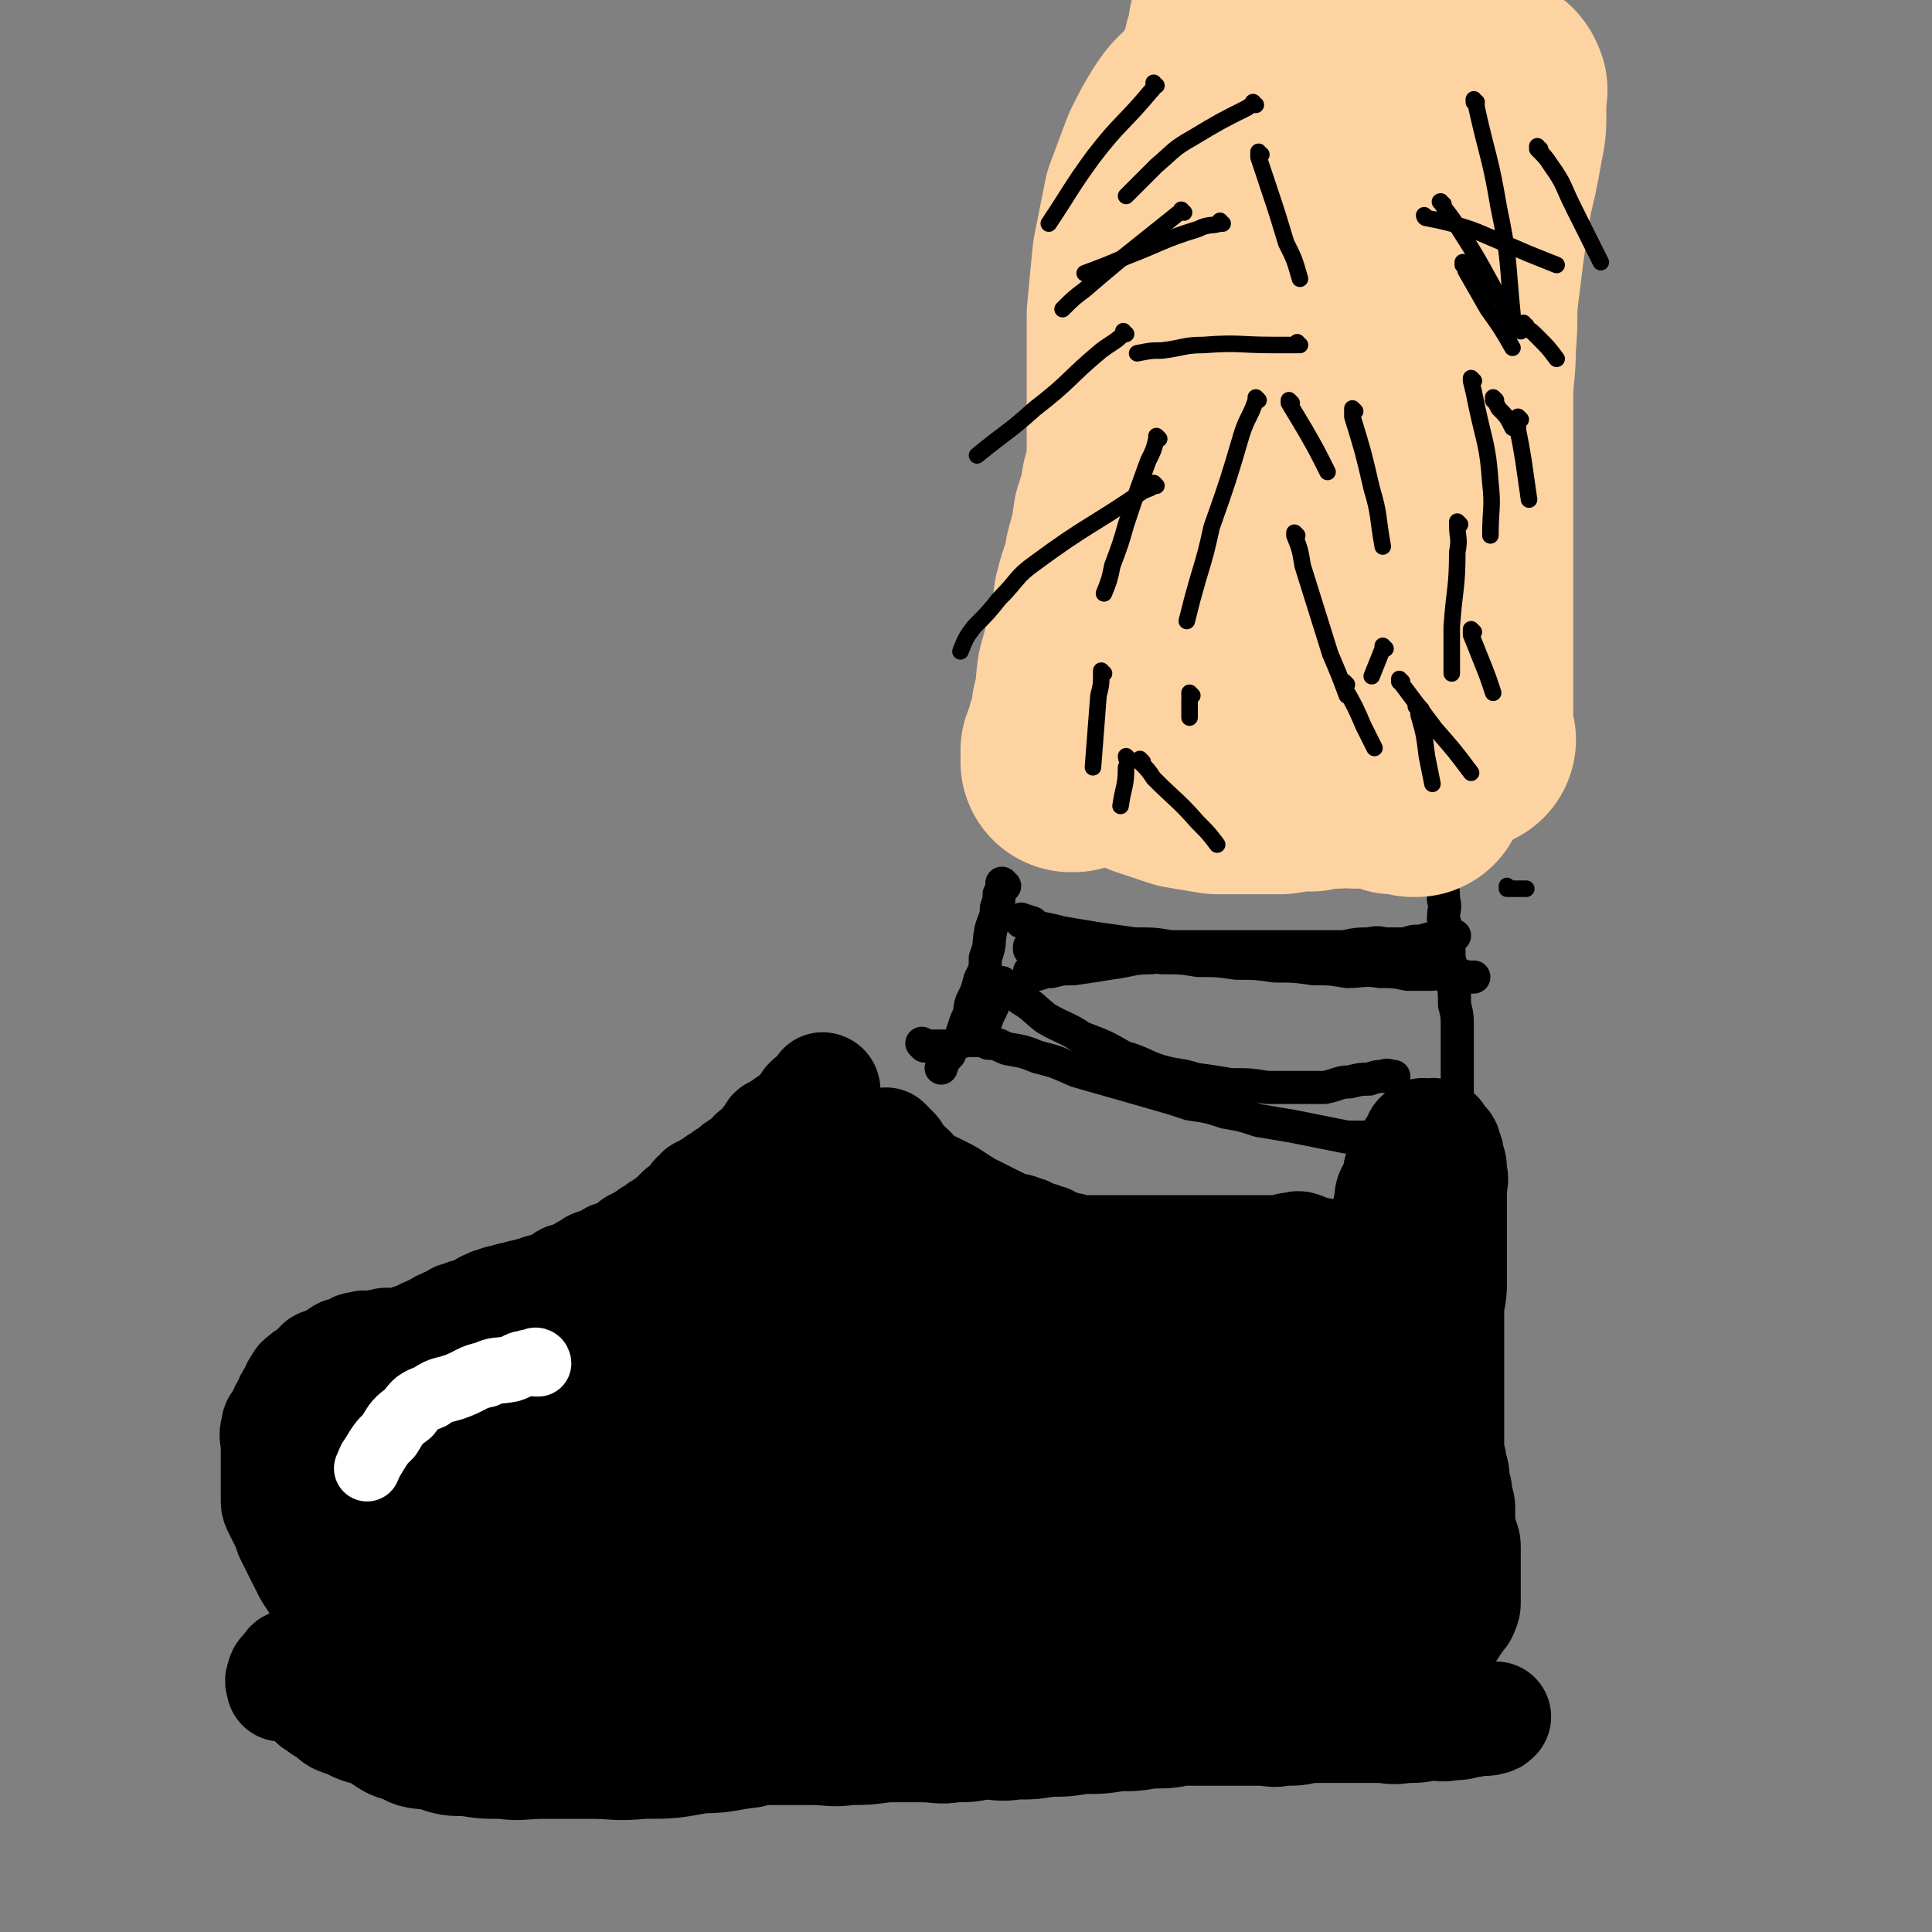 <svg viewBox='0 0 700 700' version='1.1' xmlns='http://www.w3.org/2000/svg' xmlns:xlink='http://www.w3.org/1999/xlink'><rect x="0" y="0" width="700" height="700" fill="#808080" stroke="none"/><g fill='none' stroke='#000000' stroke-width='40' stroke-linecap='round' stroke-linejoin='round'><path d='M299,395c0,0 -1,-1 -1,-1 0,0 0,0 1,1 0,0 0,0 0,0 0,0 -1,-1 -1,-1 0,0 1,0 1,1 -1,0 -1,0 -1,1 -2,1 -2,0 -3,2 -3,1 -2,2 -4,4 -2,2 -2,2 -4,4 -2,1 -2,1 -3,2 -2,1 -2,1 -3,2 -1,0 -1,0 -1,1 -2,2 -2,2 -3,4 -1,1 -1,1 -2,2 -2,1 -2,1 -3,3 -2,1 -2,1 -3,2 -2,1 -2,1 -4,3 -2,1 -2,1 -3,2 -2,1 -2,1 -3,2 -2,1 -2,1 -3,2 -2,1 -2,0 -3,2 -2,1 -1,1 -2,3 -1,1 -1,1 -2,2 -2,1 -2,0 -3,2 -1,0 -1,1 -2,2 -2,1 -2,1 -3,2 -2,1 -2,1 -3,2 -2,1 -2,1 -3,2 -2,1 -2,1 -3,2 -2,1 -2,0 -3,2 -1,0 -1,1 -2,2 -2,0 -2,0 -4,1 -2,0 -2,1 -3,2 -2,0 -2,0 -3,1 -2,0 -2,0 -4,2 -2,0 -2,1 -3,2 -2,0 -2,0 -3,1 -2,0 -2,0 -3,1 -1,0 -1,1 -2,2 -2,0 -2,0 -4,1 -2,0 -2,0 -3,1 -2,0 -2,0 -4,1 -2,0 -2,0 -4,1 -2,0 -2,0 -4,1 -2,0 -2,0 -3,1 -2,0 -2,0 -3,1 -2,0 -2,1 -3,2 -2,0 -2,0 -3,1 -2,0 -2,0 -4,1 -2,0 -2,1 -3,2 -2,0 -2,0 -3,1 -2,0 -2,1 -3,2 -2,0 -2,0 -3,1 -2,0 -2,1 -4,2 -2,0 -2,0 -3,1 -2,0 -2,0 -3,1 -2,0 -2,0 -3,0 -2,0 -2,-1 -3,0 -2,0 -2,0 -3,1 -2,0 -2,0 -3,0 -1,0 -1,-1 -2,0 -2,0 -2,0 -3,1 -1,0 -1,0 -2,1 -2,0 -2,0 -3,1 -1,0 -1,1 -2,2 -1,0 -2,0 -3,1 -2,0 -2,0 -3,2 -1,0 -1,1 -2,2 -2,1 -2,0 -3,2 -1,0 -1,0 -2,2 -1,1 -1,2 -2,4 -1,1 -1,1 -1,2 -2,3 -2,3 -3,6 -1,2 -2,1 -2,4 -1,2 0,3 0,6 0,2 0,2 0,5 0,2 0,2 0,5 0,2 0,2 0,4 0,2 0,2 0,5 0,2 0,2 1,4 1,2 1,2 2,4 1,2 1,2 2,5 1,2 1,2 2,4 1,2 1,2 2,4 1,2 1,2 2,4 1,2 1,2 3,5 2,2 2,2 4,4 2,2 2,2 4,4 2,2 2,2 5,4 2,1 2,1 5,3 3,1 3,0 6,2 3,1 3,2 7,4 4,1 4,0 8,2 4,1 4,1 8,3 4,1 4,1 8,2 4,1 4,1 9,2 4,1 4,1 9,2 4,1 4,1 9,2 4,0 4,-1 8,0 4,0 4,0 8,1 4,0 4,-1 8,0 3,0 3,0 7,1 3,0 3,-1 7,0 3,0 3,0 6,1 3,0 3,0 6,0 3,1 3,0 6,0 3,0 3,0 7,0 3,0 3,0 7,0 3,0 3,0 7,0 3,0 3,0 7,0 3,0 3,0 7,0 3,0 3,0 7,0 3,0 3,0 7,0 4,0 4,0 8,0 3,0 3,0 7,0 3,0 3,0 6,0 3,0 3,0 6,0 3,0 3,0 6,0 3,1 3,1 7,1 3,1 3,0 7,0 2,0 2,0 5,0 3,0 3,0 5,0 3,0 3,0 5,0 2,0 2,0 4,0 2,0 2,0 4,0 2,0 2,0 4,0 2,0 2,0 4,0 2,0 2,0 4,0 2,0 2,0 4,0 2,0 2,0 4,0 2,0 2,0 4,0 2,0 2,0 3,0 2,0 2,1 4,0 2,0 2,0 4,-1 2,0 2,1 3,0 2,0 2,0 4,0 2,-1 2,0 3,0 2,-1 2,-1 4,-1 2,-1 2,-1 4,-1 2,-1 2,0 4,0 2,-1 2,-1 4,-1 2,-1 2,0 4,0 1,-1 1,-1 2,-1 1,-1 2,-1 2,-2 1,-2 0,-2 0,-3 0,-2 0,-2 0,-4 0,-2 0,-2 0,-3 '/><path d='M322,415c0,0 -1,-1 -1,-1 0,0 0,0 1,1 0,0 0,0 0,0 0,0 -1,-1 -1,-1 0,0 0,0 1,1 1,1 1,1 2,2 1,1 0,1 2,3 1,2 2,2 4,4 2,2 1,2 4,4 1,1 2,1 4,2 2,1 2,1 4,2 2,1 2,1 5,3 1,1 2,1 3,2 2,1 2,1 4,2 2,1 2,1 4,2 2,1 2,1 4,2 2,1 2,1 4,2 2,0 3,0 4,1 3,0 2,1 4,2 2,0 3,0 4,1 3,0 2,1 4,2 2,0 2,0 4,1 2,0 2,0 4,1 3,0 3,0 5,0 1,0 1,0 2,0 1,0 1,0 2,0 3,0 3,0 5,0 3,0 3,0 5,0 3,0 3,0 5,0 3,0 3,0 5,0 2,0 2,0 4,0 3,0 3,0 5,0 2,0 2,0 4,0 2,0 2,0 4,0 2,0 2,0 4,0 2,0 2,0 4,0 2,0 2,0 4,0 2,0 2,0 3,0 2,0 2,0 4,0 2,0 2,0 4,0 1,0 1,0 2,0 2,0 2,0 4,0 2,-1 2,-1 4,-1 2,-1 2,0 3,0 '/><path d='M504,448c0,0 -1,-1 -1,-1 0,0 0,0 0,1 0,0 0,0 0,0 1,0 0,-1 0,-1 0,0 0,0 0,1 0,0 0,0 0,0 0,-1 0,-1 0,-2 0,-2 0,-2 0,-4 0,-3 0,-3 0,-5 1,-3 0,-3 1,-5 1,-2 2,-2 2,-4 1,-2 0,-3 1,-4 1,-2 1,-2 2,-3 1,-1 1,-1 1,-2 1,-2 1,-2 2,-3 1,-1 1,-1 1,-2 1,-1 1,-1 1,-2 1,-1 1,-1 1,-1 1,-1 1,0 1,0 1,0 1,0 2,0 1,0 1,-1 2,0 1,0 1,0 1,1 1,1 1,1 2,2 1,1 1,1 1,2 1,2 1,2 1,4 1,2 1,2 1,5 1,3 0,3 0,6 0,3 0,3 0,6 0,4 0,4 0,8 0,4 0,4 0,9 0,4 0,4 0,9 0,5 0,5 -1,10 0,5 0,5 0,10 0,4 0,4 0,9 0,5 0,5 0,10 0,4 0,4 0,8 0,4 0,4 0,8 0,3 0,3 0,7 0,3 1,3 1,6 1,3 1,3 1,6 1,3 1,3 1,6 1,2 1,2 1,5 0,2 0,2 0,5 0,2 1,2 1,4 1,2 1,2 1,4 0,2 0,2 0,4 0,2 0,2 0,4 0,2 0,2 0,4 0,1 0,1 0,3 0,2 0,2 0,4 0,2 0,2 -1,4 0,1 -1,1 -2,3 -1,1 -1,1 -2,3 -1,1 -1,0 -2,2 -1,1 0,1 -2,3 -1,1 -1,1 -3,2 -2,1 -2,1 -4,2 -2,1 -2,1 -4,2 -2,0 -2,0 -4,1 -3,0 -3,0 -6,1 -2,0 -2,0 -5,0 -3,0 -3,0 -6,0 -3,0 -3,0 -6,0 -3,0 -3,0 -6,0 -3,0 -3,0 -7,0 -4,0 -4,0 -8,0 -4,-1 -4,-1 -8,-1 -4,-1 -4,0 -9,0 -5,0 -5,0 -10,0 -5,0 -5,0 -10,0 -5,0 -5,-1 -10,0 -5,0 -5,0 -10,1 -4,0 -4,1 -9,2 -4,1 -4,1 -9,2 -4,0 -4,0 -8,1 -3,0 -3,1 -7,2 -2,0 -3,0 -6,0 -3,1 -3,1 -6,1 -2,1 -2,1 -5,1 -1,1 -2,0 -4,0 '/><path d='M136,511c0,0 -1,-1 -1,-1 0,0 1,0 1,1 0,0 0,0 0,0 0,0 0,0 1,1 2,0 2,0 5,1 4,0 4,0 9,0 7,0 7,0 14,0 8,-2 8,-2 17,-4 8,-3 8,-4 16,-7 7,-4 7,-4 15,-8 7,-4 7,-4 14,-8 7,-4 7,-4 14,-8 6,-4 6,-5 12,-8 5,-4 5,-3 10,-6 5,-3 5,-3 10,-6 4,-3 4,-3 9,-5 '/><path d='M312,437c0,0 -1,-1 -1,-1 0,0 0,0 1,1 0,0 0,0 0,0 -1,0 -1,0 -2,1 -3,1 -3,1 -5,2 -5,2 -5,1 -9,4 -6,2 -5,3 -10,6 -8,4 -8,4 -16,8 -8,4 -8,4 -16,8 -9,4 -9,4 -17,8 -9,3 -9,3 -17,7 -9,3 -9,3 -18,7 -8,3 -8,3 -15,7 -7,3 -7,2 -13,6 -6,2 -6,3 -11,6 -4,2 -4,2 -7,4 -3,1 -3,1 -6,3 -2,1 -2,0 -4,2 -2,0 -2,0 -3,2 -1,0 -1,1 -1,2 0,0 0,0 0,1 1,1 1,1 2,2 2,1 2,1 5,2 3,1 3,1 7,2 4,1 4,1 9,2 6,0 6,0 12,1 9,0 9,0 18,0 11,0 11,0 22,0 13,-1 13,-2 26,-3 12,-2 12,-2 25,-3 11,-2 11,-2 23,-3 9,-2 9,-2 19,-3 6,-1 6,-1 12,-2 3,-1 3,-1 7,-2 0,-1 1,-2 1,-2 -1,-1 -2,-1 -4,-1 -6,-1 -6,-1 -12,-1 -11,-1 -11,-1 -22,-1 -14,-1 -14,-2 -27,-1 -15,0 -15,0 -29,2 -27,2 -27,2 -53,5 -10,1 -10,1 -20,3 -6,1 -6,0 -12,2 -4,0 -4,0 -7,2 -1,0 -2,0 -2,1 0,0 1,0 3,1 5,1 5,1 10,2 7,1 7,1 15,3 8,2 8,2 17,5 9,2 9,2 18,6 9,3 9,4 18,8 9,3 9,3 19,7 9,3 9,3 18,6 6,1 7,2 14,3 6,0 6,0 12,0 4,0 4,0 8,0 2,-1 3,0 5,-1 0,-1 -1,-2 -1,-2 -3,-2 -3,-2 -6,-2 -7,-2 -7,-2 -14,-2 -11,-2 -11,-2 -22,-2 -13,-2 -13,-2 -26,-2 -13,-1 -13,0 -25,0 -11,0 -11,0 -22,0 -8,0 -8,0 -16,0 -5,0 -5,0 -10,0 -2,0 -4,-1 -4,0 -1,0 1,0 2,1 5,1 5,1 11,2 10,1 10,0 20,2 12,1 12,1 25,4 6,1 6,1 13,3 '/><path d='M147,524c0,0 -1,-1 -1,-1 0,0 1,0 1,1 0,0 0,0 0,0 -1,0 -1,0 -2,0 -2,-1 -2,-1 -3,-1 -3,-1 -3,-1 -5,0 -3,0 -4,0 -6,2 -3,1 -3,2 -5,5 -1,2 -1,2 -1,5 0,3 -1,3 1,6 2,4 3,4 7,7 5,3 5,3 11,6 6,2 7,2 14,4 8,1 8,1 16,3 3,0 3,0 7,1 '/><path d='M147,531c0,0 -1,-1 -1,-1 0,0 1,0 1,1 0,0 0,0 0,0 0,0 0,0 1,1 2,1 2,0 5,2 4,1 4,2 8,4 5,2 5,2 11,4 8,3 8,3 17,6 9,3 9,3 19,6 10,2 10,2 20,5 11,2 11,2 22,4 11,1 11,1 23,3 11,1 11,1 23,2 11,0 11,0 23,1 10,0 10,0 21,1 10,0 10,0 19,1 5,0 5,0 10,1 13,0 13,0 25,0 8,0 8,0 15,0 6,0 6,0 12,0 6,-1 6,-1 11,-1 4,-1 4,0 7,0 2,0 2,0 3,0 '/><path d='M211,570c0,0 -1,-1 -1,-1 0,0 0,0 1,1 0,0 0,0 1,0 4,0 4,0 8,0 8,-1 8,-1 16,-1 8,-1 8,-1 17,-1 14,-1 14,-1 28,-1 15,-1 15,-1 30,-1 14,-1 14,0 28,0 12,0 13,0 25,0 13,-1 13,-1 25,-1 11,-1 11,0 22,0 10,0 10,0 19,0 8,0 8,0 15,0 6,-1 6,-1 12,-1 4,-1 4,0 8,0 3,0 3,0 5,0 2,-1 2,-1 3,-1 1,-1 1,0 1,0 0,-1 0,-2 -1,-2 -1,-1 -2,-1 -4,-1 -4,-2 -4,-2 -9,-2 -7,-1 -7,-1 -15,-1 -10,-1 -10,0 -21,0 -13,0 -13,-1 -26,0 -14,0 -14,0 -29,1 -14,0 -14,1 -28,2 -14,0 -14,1 -27,2 -13,0 -13,0 -25,1 -11,0 -11,-1 -21,0 -10,0 -10,0 -19,1 -8,0 -8,0 -15,0 -6,0 -6,0 -12,0 -5,0 -5,0 -9,0 -4,-1 -4,-2 -8,-2 -3,-1 -3,-1 -6,-1 -2,-1 -2,-1 -4,-1 -2,-1 -2,0 -3,0 -1,0 -2,-1 -2,0 0,0 1,0 2,1 2,1 2,1 5,2 4,1 4,1 8,3 6,2 6,2 12,4 7,2 7,2 15,4 9,2 9,2 18,4 10,2 10,2 20,4 11,1 11,1 23,3 13,1 13,1 26,3 12,0 12,0 25,1 12,0 12,0 24,1 12,0 12,0 23,0 10,0 10,0 20,0 8,-1 8,-1 16,-1 7,-1 7,-1 13,-1 5,-1 5,-1 9,-1 4,-1 4,-1 7,-2 3,-1 3,-1 6,-2 3,-1 3,-1 5,-2 3,-1 3,-1 5,-2 2,-1 2,-1 4,-2 2,-1 2,-1 4,-2 2,-1 3,-1 4,-2 2,-2 1,-2 2,-3 1,-2 2,-1 2,-2 2,-2 2,-2 2,-4 1,-2 1,-2 1,-4 1,-3 0,-3 0,-6 0,-4 0,-4 0,-7 0,-4 0,-4 0,-8 0,-5 0,-5 0,-9 0,-5 0,-5 0,-10 0,-4 0,-4 0,-8 1,-4 1,-4 1,-8 1,-3 1,-3 1,-6 1,-2 1,-3 1,-4 1,-1 1,-1 1,-1 2,-1 2,-2 3,-2 1,-1 1,-1 1,0 1,0 1,1 1,2 1,1 0,1 0,3 0,2 0,2 -1,5 -1,4 -1,4 -3,8 -2,4 -3,4 -6,8 -3,4 -3,4 -6,8 '/><path d='M505,485c0,0 -1,-1 -1,-1 0,0 0,0 0,1 0,0 0,0 0,0 -1,0 -1,-1 -2,0 -3,0 -3,1 -6,2 -7,1 -7,1 -14,3 -9,2 -9,1 -19,4 -12,2 -12,3 -24,6 -12,3 -12,3 -24,6 -12,2 -12,2 -24,5 -9,1 -10,1 -20,3 -8,1 -8,1 -16,2 -2,0 -2,0 -5,0 '/><path d='M448,493c0,0 -1,-1 -1,-1 0,0 0,0 0,1 0,0 0,0 0,0 0,0 0,0 -1,0 -3,-1 -3,-2 -6,-2 -6,-2 -6,-1 -12,-2 -11,-2 -11,-3 -23,-4 -14,-3 -14,-2 -29,-4 -13,-2 -13,-2 -26,-4 -11,-2 -11,-2 -22,-3 -8,-1 -9,-1 -16,-2 -5,-1 -5,-1 -9,-2 '/><path d='M397,462c0,0 -1,-1 -1,-1 0,0 0,0 0,1 0,0 0,0 0,0 0,0 0,0 -1,0 -3,-1 -3,-1 -7,-1 -5,-1 -5,0 -11,0 -10,-1 -10,-1 -20,-1 -11,-1 -11,0 -23,0 -11,0 -11,0 -22,0 -9,0 -9,0 -17,0 -6,0 -6,0 -11,0 -3,0 -3,0 -6,0 -1,0 -2,0 -1,0 0,-1 1,-2 3,-2 3,-2 4,-2 8,-2 5,-1 5,-1 11,-1 7,-1 7,-1 14,-1 8,-1 8,0 16,0 8,0 8,0 16,0 7,0 7,0 14,0 6,0 6,0 11,0 3,0 3,0 6,0 0,0 0,0 0,0 -3,0 -3,-1 -6,0 -7,0 -7,1 -15,2 -10,1 -10,1 -21,3 -12,1 -12,1 -24,3 -10,1 -11,0 -20,2 -7,1 -7,1 -14,3 -4,1 -5,0 -8,2 -1,0 -2,0 -1,1 2,1 3,1 6,2 6,1 7,0 14,1 9,0 9,0 19,1 5,0 5,0 10,1 12,0 12,0 25,1 6,0 6,0 11,1 4,0 4,0 6,1 1,0 1,0 0,1 -2,0 -3,0 -6,1 -6,1 -6,1 -13,2 -10,1 -10,1 -20,2 -10,0 -10,0 -19,1 -8,0 -8,0 -16,1 -6,0 -6,0 -11,0 -3,0 -4,-1 -5,0 -1,0 0,1 1,1 4,0 4,-1 9,0 10,0 10,0 20,1 13,0 13,1 27,2 14,1 14,1 27,2 13,0 13,0 26,1 12,0 12,0 24,0 11,0 11,0 21,0 8,-1 8,-1 15,-2 6,-2 7,-1 12,-3 5,-2 5,-2 9,-4 3,-2 4,-2 6,-3 3,-2 3,-2 4,-4 2,-2 1,-2 2,-4 1,-2 2,-2 2,-4 1,-3 1,-3 1,-5 1,-2 1,-2 2,-4 1,-2 1,-2 1,-3 1,-2 2,-1 2,-2 1,-1 0,-1 0,-1 0,0 0,0 0,1 0,1 1,1 0,3 0,3 0,3 -2,6 -2,4 -2,4 -5,9 -4,5 -4,5 -9,10 -6,5 -6,6 -13,11 -7,5 -7,5 -16,10 -10,5 -10,5 -21,10 -11,4 -11,3 -24,7 -12,3 -12,3 -26,6 -11,2 -11,2 -23,4 -10,1 -10,0 -19,2 -8,0 -8,1 -15,2 -5,0 -5,0 -10,1 -2,0 -3,0 -4,0 -1,0 0,0 1,0 5,-1 5,-1 10,-1 10,-1 10,-2 21,-2 13,-2 13,-1 26,-2 15,-1 15,-1 29,-2 14,-1 14,-2 28,-2 12,-1 12,0 23,0 10,0 10,0 20,0 7,0 7,0 13,0 4,0 4,0 7,0 2,-1 3,-1 3,-1 0,-1 -1,-1 -3,-1 -5,-1 -5,-1 -11,-1 -9,-1 -9,-1 -18,-1 -12,-1 -12,-1 -24,-1 -12,-1 -12,0 -24,0 -9,0 -9,0 -19,0 -6,0 -6,-1 -13,0 -3,0 -3,0 -6,1 0,0 0,0 0,1 5,0 5,0 10,1 10,1 10,1 19,2 12,0 12,0 23,1 11,0 11,0 21,2 8,1 9,1 16,3 4,1 5,0 8,3 2,0 2,2 1,3 -2,2 -3,2 -7,3 -9,1 -10,1 -20,2 -14,1 -14,1 -28,2 -17,0 -17,-1 -34,-1 -16,-1 -17,0 -33,0 -16,-1 -16,-1 -32,-1 -14,-1 -14,0 -28,0 -12,0 -12,0 -24,0 -10,0 -10,-1 -19,0 -7,0 -7,0 -14,1 -5,0 -5,0 -10,1 -3,0 -3,0 -5,2 -2,0 -2,0 -3,2 -1,1 -1,1 0,3 0,2 1,2 2,4 1,1 1,1 2,3 1,1 1,0 2,2 0,0 1,1 1,2 0,0 -1,0 -1,0 -2,0 -2,0 -4,0 -3,0 -3,0 -5,0 -3,0 -3,0 -6,0 -3,-1 -3,-1 -5,-1 -2,-1 -2,-1 -4,-1 -1,-1 -1,0 -1,0 0,0 0,-1 1,0 3,0 3,0 7,1 7,1 7,1 14,2 11,1 11,1 22,2 12,0 12,0 25,1 14,0 14,0 28,1 15,0 15,0 30,0 14,0 14,0 28,0 13,0 13,0 26,0 6,0 6,0 11,0 16,0 16,0 32,0 9,-1 9,-1 17,-1 8,-1 8,-1 15,-1 7,-1 7,-1 13,-1 6,-1 6,-1 11,-1 5,-1 5,-1 10,-1 3,-1 3,-1 5,-1 6,-1 6,-1 12,-1 3,-1 3,-1 5,-1 2,-1 2,0 4,0 2,-1 2,-1 3,-1 1,-1 1,0 1,0 0,0 -1,0 -2,0 -3,0 -3,0 -6,0 -5,0 -5,0 -11,0 -8,0 -8,0 -17,0 -11,0 -11,-1 -23,0 -14,0 -14,1 -28,2 -14,1 -14,1 -29,2 -14,0 -14,0 -29,1 -14,0 -14,1 -28,2 -13,0 -13,0 -25,1 -11,0 -11,0 -22,1 -10,0 -10,0 -19,1 -8,0 -8,-1 -15,0 -6,0 -6,0 -11,1 -5,0 -5,0 -9,1 -4,0 -4,-1 -7,0 -3,0 -3,0 -5,1 -2,0 -2,0 -4,1 -2,0 -2,0 -4,0 -2,0 -2,0 -4,0 -2,0 -2,0 -4,0 -2,0 -2,0 -4,0 -2,0 -2,0 -4,0 -2,0 -2,0 -3,0 -1,0 -1,0 -1,0 '/><path d='M124,605c0,0 -1,-1 -1,-1 0,0 1,0 1,1 0,0 -1,0 -1,0 -2,-1 -2,-1 -3,-1 -2,-1 -2,-1 -4,-1 -2,-1 -2,-1 -4,-1 -1,-1 -1,0 -2,0 -1,0 -1,-1 -1,0 -2,0 -2,0 -3,1 -1,0 -1,0 -2,2 -1,1 -2,1 -2,3 -1,1 0,2 0,3 '/><path d='M114,617c0,0 -1,-1 -1,-1 0,0 1,0 1,0 0,0 0,0 0,0 2,2 2,3 5,4 3,3 3,3 7,4 5,3 5,2 10,4 5,3 5,4 10,5 5,3 5,2 11,3 6,2 6,2 12,2 6,1 6,1 13,1 7,1 7,0 15,0 8,0 8,0 17,0 9,0 9,1 19,0 10,0 10,0 21,-2 9,0 9,-1 18,-2 '/><path d='M139,628c0,0 -1,-1 -1,-1 0,0 1,0 1,0 0,0 0,0 0,0 0,0 0,0 1,0 3,0 3,0 6,0 4,0 4,0 8,0 4,1 4,1 9,1 7,1 7,1 14,2 6,1 6,2 12,2 6,1 6,1 12,1 6,1 6,1 12,1 6,1 6,0 12,0 6,0 6,0 13,0 7,0 7,0 14,0 7,0 7,0 14,0 7,0 7,0 14,0 7,0 7,0 14,0 7,0 7,1 14,0 6,0 6,0 13,-1 6,0 6,0 13,0 6,0 6,1 12,0 5,0 5,0 10,-1 6,0 6,1 12,0 6,0 6,0 12,-1 6,0 6,0 12,-1 7,0 7,0 13,-1 6,0 6,0 12,-1 6,0 6,0 11,-1 5,0 5,0 10,0 5,0 5,0 9,0 5,0 5,0 9,0 5,0 5,1 9,0 5,0 5,0 9,-1 4,0 4,0 8,0 5,0 5,0 9,0 4,0 4,0 8,0 5,0 5,1 10,0 5,0 5,0 9,-1 4,0 4,1 8,0 3,0 3,0 6,-1 2,0 2,0 4,-1 2,0 2,1 4,0 1,0 1,0 2,-1 '/><path d='M495,578c0,0 -1,-1 -1,-1 0,0 0,0 0,1 0,0 0,0 0,0 1,0 0,-1 0,-1 0,0 0,0 0,1 '/></g>
<g fill='none' stroke='#FFFFFF' stroke-width='24' stroke-linecap='round' stroke-linejoin='round'><path d='M195,494c0,0 -1,-1 -1,-1 0,0 0,0 1,1 0,0 0,0 0,0 0,0 0,-1 -1,-1 0,0 0,1 0,1 -2,0 -2,-1 -3,0 -3,0 -3,1 -6,2 -5,1 -5,0 -9,2 -5,1 -5,2 -10,4 -5,2 -6,1 -10,4 -5,2 -5,2 -8,6 -4,3 -4,3 -7,8 -3,3 -3,3 -6,8 -1,1 -1,2 -2,4 '/></g>
<g fill='none' stroke='#000000' stroke-width='12' stroke-linecap='round' stroke-linejoin='round'><path d='M335,379c0,0 -1,-1 -1,-1 0,0 0,0 1,1 0,0 0,0 0,0 0,0 0,0 1,0 1,0 1,0 3,0 2,0 2,0 5,0 3,-1 3,-1 6,-2 2,-2 2,-1 4,-3 3,-3 3,-3 4,-6 2,-4 2,-4 3,-7 1,-2 1,-2 1,-4 '/><path d='M364,321c0,0 -1,-1 -1,-1 0,0 0,0 0,1 0,0 0,0 0,0 0,1 0,1 -1,3 0,2 0,2 -1,5 0,4 -1,4 -2,8 -1,5 0,5 -2,10 0,4 0,4 -2,8 -1,4 -1,4 -3,8 -1,3 0,3 -2,7 -1,3 -1,3 -2,6 -2,3 -3,3 -4,6 -2,2 -2,2 -3,5 '/><path d='M386,305c0,0 -1,-1 -1,-1 0,0 0,0 0,1 0,0 0,0 0,0 1,0 0,-1 0,-1 0,0 1,1 1,1 2,-1 2,-2 3,-2 3,-1 3,-1 6,-1 5,-1 5,-2 10,-2 5,-1 5,0 10,0 5,0 5,0 10,0 4,0 4,0 8,0 4,0 4,0 8,0 4,0 4,-1 7,0 3,0 3,0 6,1 3,0 3,1 6,2 4,1 4,0 7,2 3,1 3,1 6,3 4,2 4,2 8,4 4,1 4,1 8,3 4,1 4,1 8,2 2,0 2,0 4,0 '/><path d='M484,304c0,0 -1,-1 -1,-1 0,0 0,0 0,1 0,0 0,0 0,0 1,0 0,-1 0,-1 0,0 1,1 2,1 2,0 2,0 3,0 3,0 3,0 6,0 4,0 4,0 8,0 4,0 4,0 7,0 3,0 3,-1 5,0 2,0 3,0 4,2 2,1 1,1 2,3 1,2 2,2 2,5 1,3 0,3 0,6 1,3 1,3 1,6 1,3 0,3 0,7 1,3 1,3 1,7 1,3 1,3 1,7 1,4 1,4 1,8 1,4 1,4 1,9 1,4 1,4 1,9 0,4 0,4 0,8 0,4 0,4 0,8 0,3 0,3 0,7 0,1 0,1 0,3 '/><path d='M371,334c0,0 -1,-1 -1,-1 0,0 0,0 0,1 0,0 0,0 0,0 1,0 2,-1 2,0 3,0 2,1 4,2 5,1 5,1 9,2 6,1 6,1 12,2 7,1 7,1 14,2 7,0 7,0 13,1 6,0 6,0 12,0 6,0 6,0 12,0 5,0 5,0 10,0 6,0 6,0 11,0 5,0 5,0 10,0 4,0 4,0 8,0 5,-1 5,-1 9,-1 4,-1 4,0 7,0 3,0 3,0 6,0 3,-1 3,-1 6,-1 3,-1 3,-1 5,-1 3,-1 3,0 5,0 1,0 1,-1 2,-1 '/><path d='M374,344c0,0 -1,-1 -1,-1 0,0 0,0 0,1 0,0 0,0 0,0 1,0 0,-1 0,-1 0,0 1,1 1,1 2,0 2,0 3,0 4,0 4,0 7,1 5,0 5,0 10,1 7,0 7,0 13,1 7,0 7,-1 14,0 7,0 7,0 13,1 7,0 7,0 14,1 7,0 7,0 14,1 7,0 7,0 14,1 6,0 6,0 12,1 6,0 6,-1 12,0 5,0 5,0 10,1 4,0 4,0 8,0 4,0 4,-1 8,0 3,0 3,0 5,1 2,0 2,0 3,0 '/><path d='M374,353c0,0 -1,-1 -1,-1 0,0 0,0 0,1 0,0 0,0 0,0 2,0 2,0 3,0 3,-1 3,-1 5,-1 4,-1 4,-1 8,-1 7,-1 7,-1 13,-2 8,-1 8,-2 15,-2 8,-1 8,-1 15,-1 7,-1 7,0 14,0 8,0 8,-1 15,0 8,0 8,0 15,1 7,0 7,0 13,1 6,0 6,0 11,0 5,0 5,0 10,0 2,0 2,0 4,0 '/><path d='M364,357c0,0 -1,-1 -1,-1 0,0 0,0 0,1 0,0 0,0 0,0 1,0 0,-1 0,-1 0,0 0,0 0,1 1,0 2,0 2,1 3,2 3,2 5,4 5,3 5,4 9,7 7,4 7,3 13,7 8,3 8,3 15,7 7,2 7,3 13,5 7,2 7,1 13,3 7,1 7,1 13,2 7,0 7,0 13,1 6,0 6,0 11,0 5,0 5,0 10,0 5,-1 5,-2 9,-2 4,-1 4,-1 7,-1 3,-1 3,-1 5,-1 2,-1 2,0 4,0 '/><path d='M350,377c0,0 -1,-1 -1,-1 0,0 0,0 1,1 0,0 0,0 0,0 1,0 1,-1 2,0 4,0 4,0 6,1 4,0 4,1 7,2 6,1 6,1 11,3 8,2 7,2 14,5 7,2 7,2 14,4 7,2 7,2 14,4 7,2 7,2 13,4 7,1 7,1 13,3 6,1 6,1 12,3 6,1 6,1 12,2 5,1 5,1 10,2 5,1 5,1 10,2 5,0 5,0 10,0 '/></g>
<g fill='none' stroke='#FED3A2' stroke-width='80' stroke-linecap='round' stroke-linejoin='round'><path d='M389,276c0,0 -1,-1 -1,-1 0,0 0,0 0,1 0,0 0,0 0,0 1,0 0,0 0,-1 0,0 0,0 0,0 1,-2 0,-2 0,-3 1,-3 2,-3 2,-6 2,-5 2,-5 2,-9 2,-7 1,-7 2,-13 2,-7 2,-7 3,-13 2,-7 2,-7 3,-14 2,-8 3,-8 4,-15 2,-7 2,-7 3,-14 2,-6 2,-6 3,-12 2,-5 2,-5 3,-10 1,-3 1,-3 1,-5 '/><path d='M401,270c0,0 -1,-1 -1,-1 0,0 0,0 0,1 0,0 0,0 0,0 1,0 0,-1 0,-1 0,0 0,1 0,1 2,1 2,1 3,2 3,1 3,1 5,2 5,2 5,2 9,4 6,2 6,2 12,4 6,1 6,1 12,2 6,0 6,0 12,0 6,0 6,0 11,0 6,-1 6,-1 11,-1 5,-1 5,-1 9,-1 4,-1 4,0 8,0 4,0 4,-1 7,0 3,0 3,1 6,2 2,0 2,-1 4,0 2,0 2,0 3,1 1,0 1,0 1,0 '/><path d='M531,268c0,0 -1,-1 -1,-1 0,0 0,0 0,1 0,0 0,0 0,0 0,-1 0,-1 0,-1 0,-2 0,-2 0,-3 0,-3 0,-3 0,-6 0,-6 0,-6 0,-11 0,-8 0,-8 0,-15 0,-8 0,-8 0,-15 0,-8 0,-8 0,-16 0,-9 0,-9 0,-17 0,-10 0,-10 0,-19 0,-10 0,-10 0,-20 0,-10 1,-10 1,-20 1,-10 0,-10 1,-19 1,-8 1,-8 2,-16 1,-7 1,-7 2,-14 1,-5 1,-5 1,-10 1,-4 1,-4 1,-7 0,-3 0,-3 0,-5 0,-2 0,-2 0,-3 0,-1 0,-1 0,-1 0,0 0,0 0,1 -1,1 -1,1 -2,3 -1,3 -1,3 -3,7 -3,6 -3,6 -7,13 -4,9 -4,9 -9,18 -5,11 -5,11 -10,22 -5,12 -5,12 -10,24 -4,12 -4,12 -9,25 -4,11 -4,11 -8,22 -3,10 -3,10 -6,21 -2,8 -2,8 -5,17 -2,6 -2,6 -4,13 -1,6 -1,6 -3,12 -1,4 -1,4 -2,9 0,2 0,2 -1,5 0,1 0,2 0,3 0,0 0,-1 0,-1 0,-3 0,-3 0,-5 1,-6 2,-6 2,-12 2,-9 1,-9 2,-18 1,-12 1,-12 2,-24 2,-15 2,-15 3,-29 2,-17 2,-17 3,-33 2,-17 2,-17 3,-33 2,-15 2,-15 3,-30 2,-13 2,-13 3,-26 1,-9 2,-9 2,-18 1,-8 1,-9 1,-16 0,-1 0,0 -1,1 -2,5 -3,5 -5,11 -4,10 -3,10 -7,21 -4,15 -5,15 -9,30 -4,15 -3,15 -7,31 -3,15 -3,15 -6,31 -2,14 -2,14 -5,28 -2,11 -2,11 -4,23 -1,8 -1,8 -3,17 -1,6 -1,6 -3,12 0,3 -1,3 -2,6 0,0 0,1 0,1 0,-1 0,-2 -1,-4 0,-4 0,-4 0,-8 1,-8 1,-8 1,-15 1,-8 1,-8 2,-16 1,-10 1,-10 2,-19 1,-10 2,-10 2,-19 1,-10 1,-10 1,-19 1,-10 0,-10 0,-19 1,-9 1,-9 1,-18 1,-8 1,-8 1,-16 1,-7 0,-7 0,-13 0,-5 0,-5 0,-10 0,-4 1,-4 0,-8 0,-3 0,-3 -2,-5 0,-1 0,-2 -2,-2 0,-1 -1,-1 -2,0 -2,2 -2,2 -4,5 -3,5 -3,5 -6,11 -3,8 -3,8 -6,16 -2,10 -2,10 -4,20 -1,10 -1,10 -2,21 0,21 0,21 0,42 0,9 0,9 0,18 0,7 0,7 0,15 0,5 0,5 0,11 0,3 0,3 0,7 0,1 0,1 0,3 0,0 0,1 0,1 0,-1 0,-2 0,-3 0,-4 0,-4 0,-8 0,-7 0,-7 0,-14 0,-10 0,-10 0,-20 1,-12 2,-12 3,-24 2,-13 2,-13 4,-26 3,-13 3,-13 6,-26 3,-12 3,-12 6,-23 3,-10 3,-10 6,-20 3,-9 3,-9 6,-17 2,-6 3,-6 4,-12 2,-5 1,-5 2,-9 1,-3 1,-3 1,-5 1,-2 1,-2 1,-3 1,-1 0,-1 0,-2 0,0 0,0 0,0 1,0 1,0 1,1 1,1 0,1 0,3 1,2 1,2 1,4 1,2 1,2 2,5 1,2 1,2 2,4 2,2 2,3 4,4 3,2 4,1 7,2 5,1 5,1 9,2 5,1 5,1 10,1 6,0 6,0 12,0 5,0 5,0 10,0 6,0 6,0 11,0 4,0 4,0 8,0 3,0 3,0 6,1 2,1 2,1 4,2 1,1 1,1 2,2 1,1 2,1 2,2 1,1 0,1 0,2 0,1 0,1 0,2 0,2 0,2 0,5 0,5 0,5 -1,10 -2,11 -2,11 -5,23 -1,8 -1,8 -3,16 -1,8 -1,8 -3,16 '/></g>
<g fill='none' stroke='#000000' stroke-width='6' stroke-linecap='round' stroke-linejoin='round'><path d='M420,159c0,0 -1,-1 -1,-1 0,0 0,1 0,1 0,0 0,0 0,0 -1,4 -1,4 -3,8 -4,11 -4,11 -8,23 -2,7 -2,7 -5,15 -1,5 -1,5 -3,10 '/><path d='M456,145c0,0 -1,-1 -1,-1 0,0 0,1 0,1 -2,6 -3,6 -5,12 -5,17 -5,17 -11,34 -2,9 -2,9 -5,19 -2,7 -2,7 -4,15 '/><path d='M502,235c0,0 -1,-1 -1,-1 0,0 0,1 0,1 0,0 0,0 0,0 -2,5 -2,5 -4,10 '/><path d='M529,190c0,0 -1,-1 -1,-1 0,0 0,1 0,1 0,0 0,0 0,0 0,5 1,5 0,10 0,13 -1,13 -2,27 0,8 0,8 0,17 '/><path d='M551,152c0,0 -1,-1 -1,-1 0,0 0,0 0,1 0,2 0,2 0,4 1,5 1,5 2,11 1,7 1,7 2,14 '/><path d='M534,138c0,0 -1,-1 -1,-1 0,0 0,1 0,1 0,0 0,0 0,0 1,4 1,4 2,9 3,14 4,14 5,28 1,9 0,9 0,19 '/><path d='M471,125c0,0 -1,0 -1,-1 0,0 0,1 0,1 0,0 0,0 0,0 -4,0 -4,0 -9,0 -12,0 -12,-1 -25,0 -7,0 -7,1 -15,2 -4,0 -4,0 -9,1 '/><path d='M443,81c0,0 -1,0 -1,-1 0,0 1,1 0,1 -3,1 -4,0 -8,2 -13,4 -13,5 -26,10 -7,3 -7,3 -15,6 '/><path d='M419,176c0,0 -1,-1 -1,-1 0,0 1,1 0,1 -1,1 -2,1 -4,2 -19,13 -20,12 -39,26 -7,5 -6,6 -13,13 -4,5 -4,5 -9,10 -3,4 -3,4 -5,9 '/><path d='M400,244c0,0 -1,-1 -1,-1 0,0 0,1 0,1 0,0 0,0 0,0 0,4 0,4 -1,8 -1,13 -1,13 -2,26 '/><path d='M408,121c0,0 -1,0 -1,-1 0,0 1,1 0,1 -3,3 -4,3 -8,6 -12,10 -11,11 -24,21 -10,9 -10,8 -21,17 '/><path d='M429,77c0,0 -1,0 -1,-1 0,0 1,1 0,1 0,0 -1,0 -2,1 -10,8 -10,8 -20,16 -6,5 -6,5 -13,11 -4,3 -4,3 -8,7 '/><path d='M523,74c0,0 -2,-1 -1,-1 2,4 3,4 6,9 7,11 7,11 13,22 5,8 5,8 10,16 '/><path d='M553,118c0,0 -1,0 -1,-1 0,0 0,1 0,1 0,0 0,0 0,0 3,2 3,2 5,4 4,4 4,4 7,8 '/><path d='M508,247c0,0 -1,-1 -1,-1 0,0 0,1 0,1 1,0 1,0 1,1 6,8 6,8 12,16 7,8 7,8 13,16 '/><path d='M547,322c0,0 -1,-1 -1,-1 0,0 0,1 0,1 1,0 1,0 1,0 3,0 3,0 6,0 '/><path d='M455,38c0,0 -1,0 -1,-1 0,0 1,1 0,1 0,0 -1,0 -2,1 -10,5 -10,5 -20,11 -7,4 -6,4 -13,10 -5,5 -5,5 -11,11 '/><path d='M419,31c0,0 -1,0 -1,-1 0,0 0,1 0,1 0,1 0,1 -1,2 -10,12 -11,11 -21,24 -8,11 -8,12 -16,24 '/><path d='M531,96c0,0 -1,0 -1,-1 0,0 0,1 0,1 0,0 0,0 0,0 1,1 1,1 1,2 4,7 4,7 8,14 5,7 5,7 9,14 '/><path d='M542,145c0,0 -1,-1 -1,-1 0,0 0,1 0,1 0,0 0,0 0,0 1,1 1,1 2,3 3,3 3,3 5,7 '/><path d='M517,79c0,0 -1,-1 -1,-1 0,0 0,1 1,1 5,1 5,1 9,2 7,2 7,2 14,5 7,3 7,3 14,6 5,2 5,2 10,4 '/><path d='M558,54c0,0 -1,0 -1,-1 0,0 0,1 0,1 3,3 3,3 5,6 5,7 4,7 8,15 5,10 5,10 10,20 '/><path d='M535,37c0,0 -1,0 -1,-1 0,0 0,1 0,1 1,1 1,1 1,2 4,18 5,18 8,36 4,19 3,19 5,39 '/><path d='M457,56c0,0 -1,0 -1,-1 0,0 0,1 0,1 0,0 0,0 0,1 2,6 2,6 4,12 3,9 3,9 6,19 3,6 3,6 5,13 '/><path d='M468,146c0,0 -1,-1 -1,-1 0,0 0,1 0,1 0,0 0,0 0,0 3,5 3,5 6,10 4,7 4,7 8,15 '/><path d='M515,257c0,0 -1,-1 -1,-1 0,0 0,0 0,1 0,0 0,0 0,0 1,0 0,-1 0,-1 '/><path d='M514,256c0,0 -1,-1 -1,-1 0,0 0,0 0,1 1,1 1,1 1,3 2,7 2,7 3,15 1,5 1,5 2,10 '/><path d='M432,252c0,0 -1,-1 -1,-1 0,0 0,0 0,1 1,0 0,0 0,1 0,3 0,3 0,7 '/><path d='M409,275c0,0 -1,-1 -1,-1 0,1 1,2 0,4 0,7 -1,7 -2,14 '/><path d='M414,276c0,0 -1,-1 -1,-1 0,0 0,0 0,1 3,3 3,3 5,6 8,8 9,8 16,16 4,4 4,4 7,8 '/><path d='M488,248c0,0 -1,-1 -1,-1 0,0 0,1 0,2 4,7 4,7 7,14 2,4 2,4 4,8 '/><path d='M470,194c0,0 -1,-1 -1,-1 0,0 0,0 0,1 2,5 2,5 3,11 5,16 5,16 10,32 3,7 3,7 6,15 '/><path d='M491,149c0,0 -1,-1 -1,-1 0,0 0,0 0,1 0,1 0,1 0,2 4,13 4,13 7,26 3,10 2,10 4,21 '/><path d='M534,229c0,0 -1,-1 -1,-1 0,0 0,0 0,1 0,0 0,0 0,1 2,5 2,5 4,10 2,5 2,5 4,11 '/></g>
</svg>
